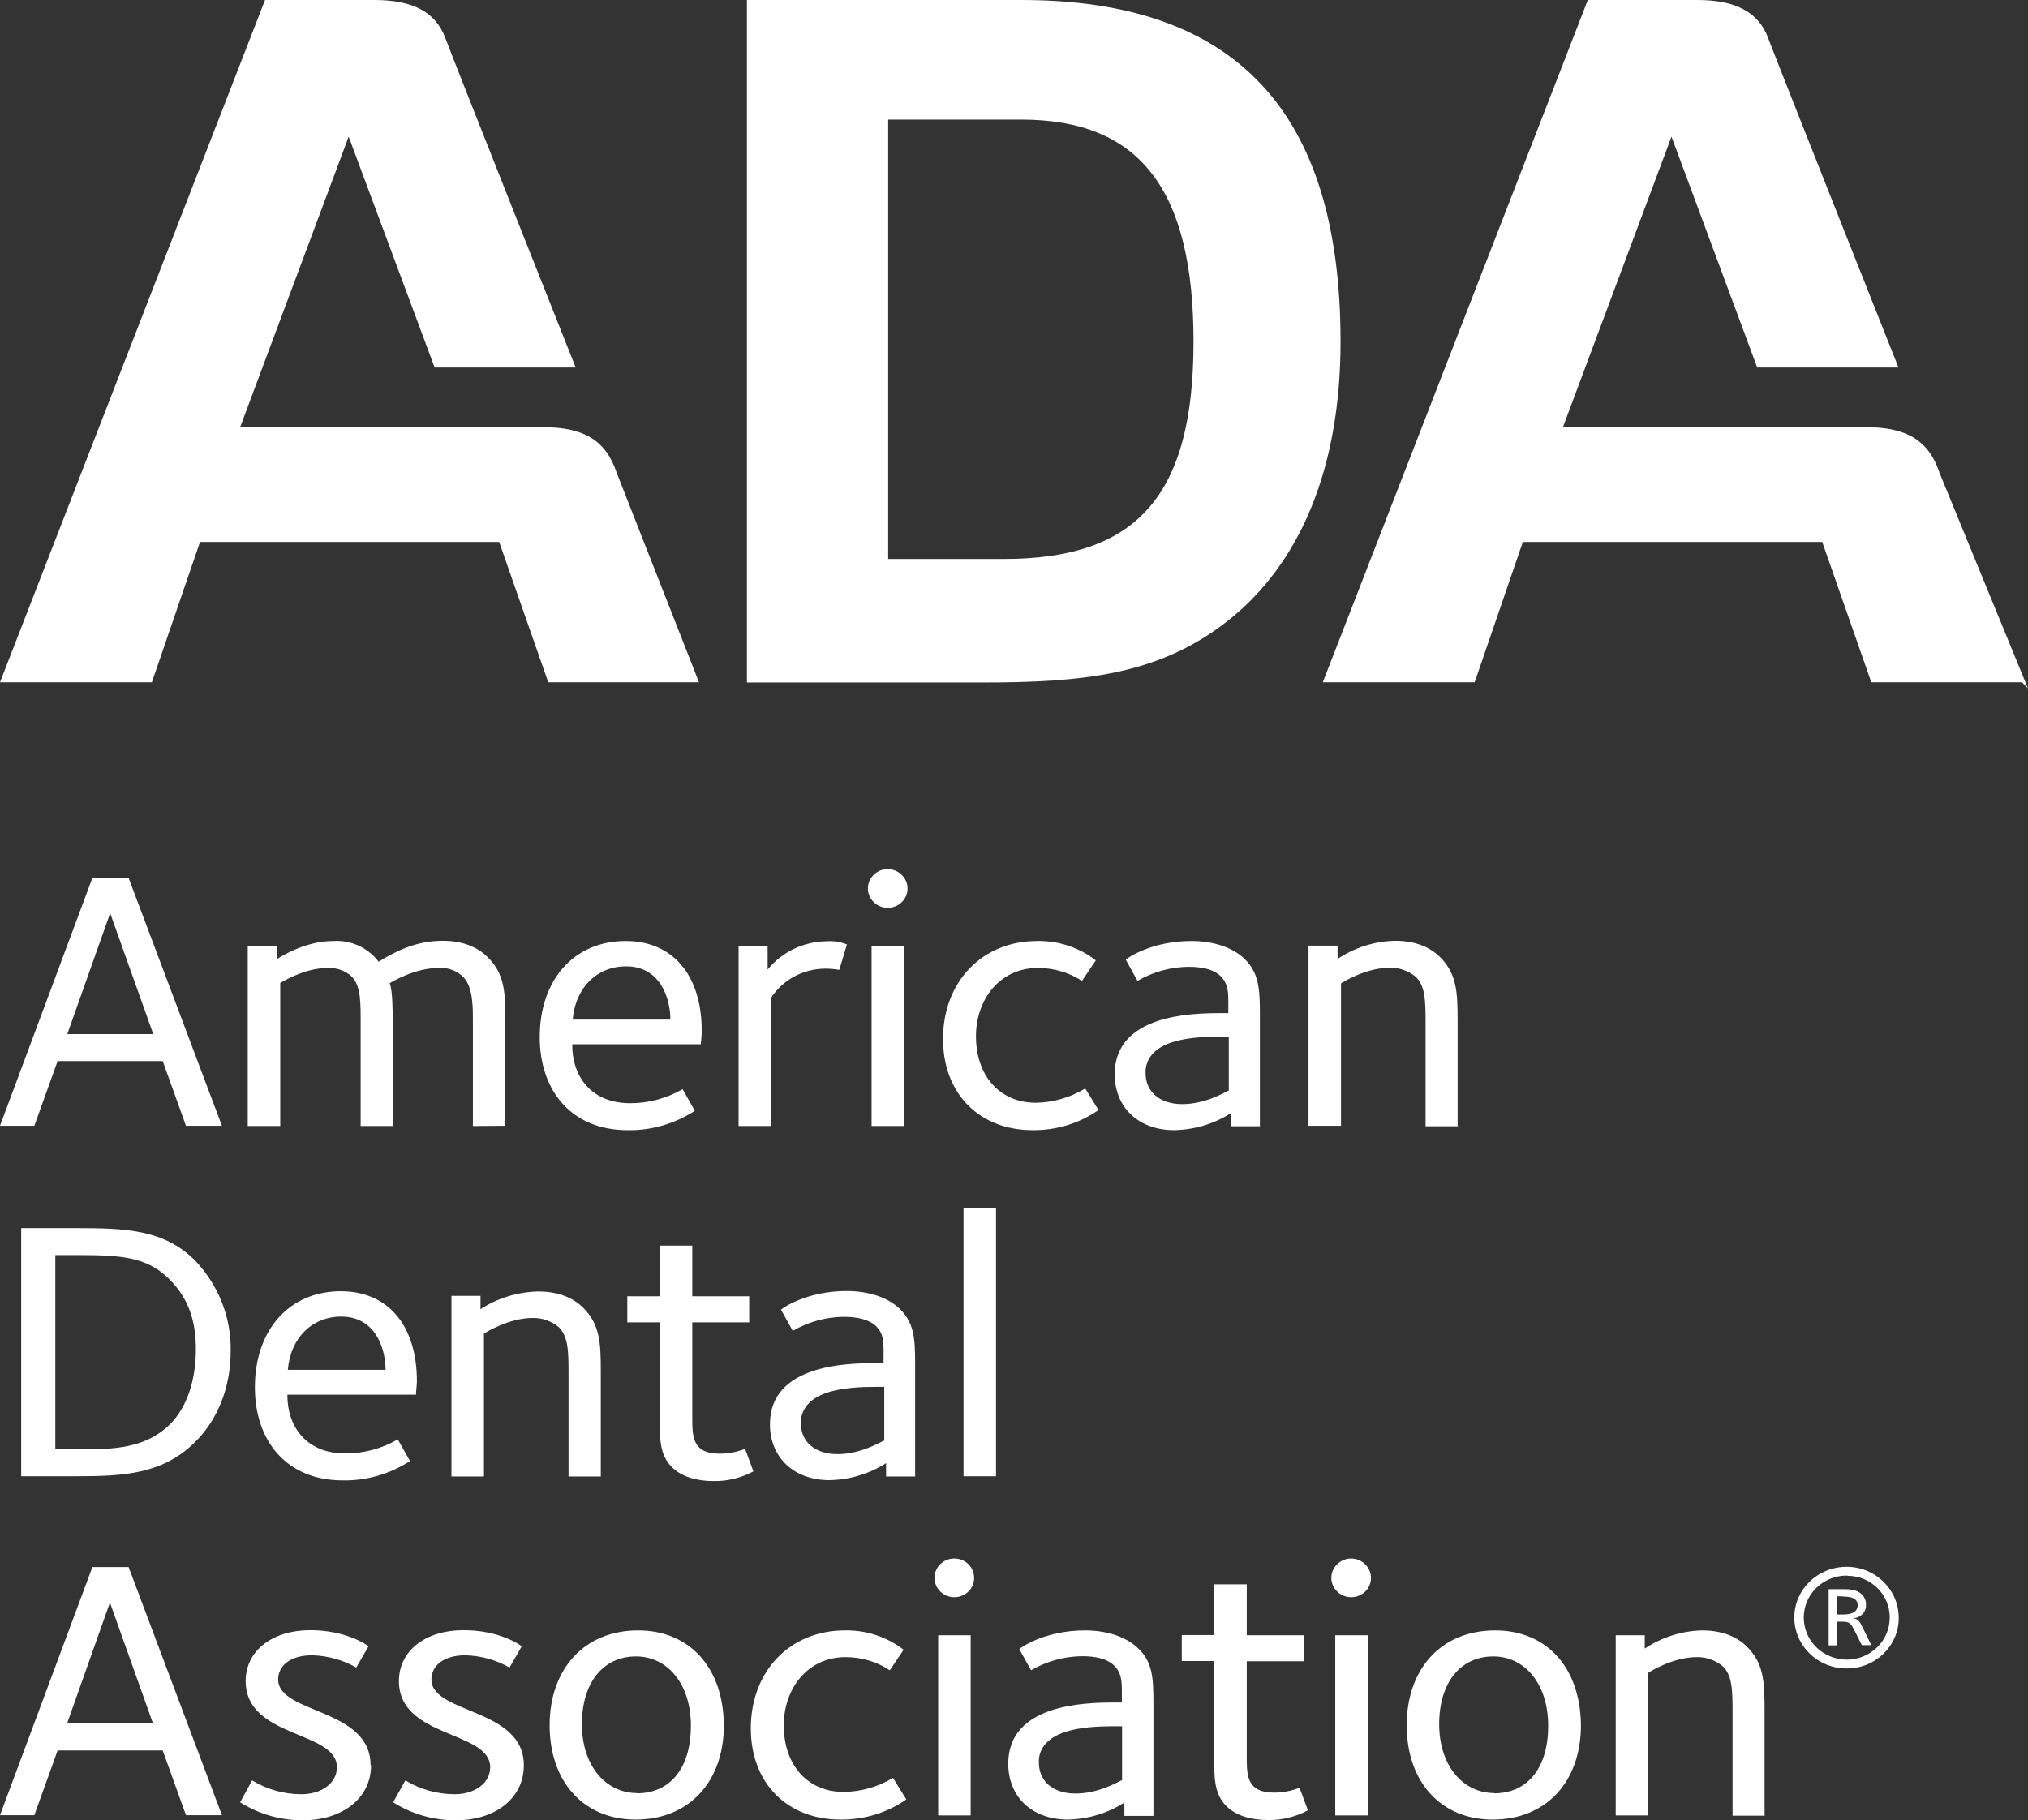 <svg xmlns="http://www.w3.org/2000/svg" width="88" height="79" viewBox="0 0 88 79"><rect x="0" y="0" width="88" height="79" fill="#333333" stroke="none"/><title>american dental association</title><path d="M41.81 52.42h1.41v11.65h-1.41V52.42zM39.06 56.82c-0.56-0.55-1.44-0.79-2.32-0.79 -1.72 0-2.77 0.73-2.85 0.81l0.51 0.92c0.67-0.39 1.43-0.6 2.2-0.61 0.58 0 1.09 0.1 1.41 0.4 0.32 0.31 0.33 0.66 0.33 1.1v0.51h-0.36c-1.24 0-4.57 0.07-4.57 2.65 0 1.44 1.03 2.43 2.59 2.43 0.87-0.02 1.72-0.27 2.45-0.74v0.58h1.26v-4.92C39.71 58.08 39.66 57.42 39.06 56.82zM38.34 62.53c-0.18 0.08-1.01 0.58-2 0.58s-1.59-0.55-1.59-1.34c-0.01-0.34 0.13-0.67 0.38-0.9 0.51-0.5 1.54-0.68 2.82-0.68h0.42v2.34l0 0L38.34 62.53zM32.69 63.85l-0.36-0.97c-0.35 0.14-0.73 0.21-1.11 0.21 -1.14 0-1.18-0.7-1.18-1.49v-4.21h2.47v-1.13h-2.47v-2.2h-1.41v2.2H27.22v1.13h1.41v3.99c0 0.94-0.05 1.73 0.53 2.3 0.43 0.42 1.08 0.6 1.81 0.6 0.6 0.01 1.2-0.14 1.72-0.42M26.07 64.08V59.54c0-1.26-0.03-2.07-0.79-2.81 -0.24-0.23-0.81-0.68-1.92-0.68 -0.89 0.02-1.76 0.28-2.51 0.77V56.24h-1.26v7.84h1.41v-6.2c0.07-0.05 1.08-0.68 2.11-0.68 0.41-0.01 0.81 0.13 1.13 0.39 0.42 0.41 0.43 1.05 0.43 2.04v4.45L26.07 64.08 26.07 64.08 26.07 64.08zM18.09 59.95c0-2.46-1.28-3.91-3.3-3.91 -2.24 0-3.73 1.68-3.73 4.17 0 2.33 1.38 4.04 3.81 4.04 1.04 0.02 2.05-0.28 2.92-0.84l-0.53-0.94c-0.69 0.4-1.47 0.61-2.27 0.61 -1.74 0-2.53-1.21-2.52-2.55h5.58C18.05 60.39 18.09 60.12 18.09 59.95zM12.49 59.45c0.12-1.4 1.06-2.31 2.32-2.31 1.49 0 1.92 1.4 1.92 2.31h-4.25H12.49zM8.43 54.67c-1.32-1.29-2.93-1.37-5.07-1.37H0.92v10.77h2.42c2.05 0 3.7-0.1 5.09-1.45 1.01-0.98 1.58-2.38 1.58-4.01C10.03 57.14 9.46 55.73 8.43 54.67zM7.39 61.8c-0.94 0.94-2.14 1.1-3.61 1.1H2.4v-8.43h0.96c1.91 0 3 0.08 3.96 1.02 0.96 0.94 1.18 2 1.18 3.1C8.49 59.89 8.13 61.05 7.39 61.8L7.39 61.8zM63.25 48.86v-4.54c0-1.26-0.03-2.07-0.79-2.81 -0.24-0.23-0.81-0.68-1.92-0.68 -0.9 0.02-1.77 0.3-2.5 0.79v-0.58h-1.26v7.82h1.41v-6.18c0.07-0.05 1.08-0.68 2.11-0.68 0.41-0.01 0.81 0.13 1.13 0.39 0.42 0.4 0.43 1.05 0.43 2.04v4.45h1.41L63.25 48.86zM54.02 41.63c-0.56-0.55-1.44-0.79-2.32-0.79 -1.72 0-2.77 0.73-2.85 0.81l0.51 0.92c0.67-0.39 1.43-0.6 2.2-0.61 0.58 0 1.1 0.1 1.41 0.41 0.31 0.31 0.33 0.66 0.33 1.1v0.5h-0.36c-1.24 0-4.57 0.07-4.57 2.65 0 1.44 1.03 2.43 2.59 2.43 0.87-0.02 1.72-0.27 2.45-0.74v0.57h1.26v-4.91C54.67 42.88 54.61 42.22 54.02 41.63zM53.3 47.34c-0.18 0.08-1.01 0.58-2 0.58 -0.99 0-1.59-0.55-1.59-1.34 -0.02-0.34 0.12-0.67 0.37-0.91 0.51-0.5 1.54-0.68 2.82-0.68h0.42v2.34l0 0L53.3 47.34zM47.67 48.18l-0.58-0.94c-0.64 0.39-1.38 0.61-2.14 0.62 -1.57 0-2.6-1.17-2.6-2.89 0-1.6 1.04-2.96 2.68-2.96 0.69 0 1.35 0.19 1.92 0.56l0.6-0.89c-0.72-0.56-1.63-0.86-2.55-0.84 -2.37 0-4.08 1.76-4.08 4.25 0 2.39 1.59 3.96 3.89 3.96 1.02 0.01 2.02-0.29 2.85-0.87M37.82 41.05h1.41v7.82h-1.41V41.05zM39.38 38.56c0-0.46-0.39-0.84-0.86-0.84 -0.48 0-0.86 0.38-0.86 0.84 0 0.46 0.39 0.84 0.86 0.84l0 0c0.47 0 0.86-0.37 0.86-0.83C39.38 38.57 39.38 38.57 39.38 38.56M36.75 40.99c-0.27-0.11-0.57-0.16-0.86-0.14 -1.01 0.01-1.96 0.46-2.58 1.23v-1.02h-1.26v7.81h1.4v-5.55c0.51-0.8 1.41-1.28 2.37-1.28 0.2 0 0.4 0.02 0.6 0.05L36.75 40.99zM30.45 44.75c0-2.46-1.28-3.91-3.3-3.91 -2.24 0-3.73 1.68-3.73 4.17 0 2.33 1.38 4.04 3.81 4.04 1.04 0.02 2.05-0.28 2.92-0.84l-0.53-0.94c-0.69 0.4-1.47 0.61-2.27 0.61 -1.74 0-2.53-1.21-2.52-2.56h5.58C30.42 45.19 30.45 44.92 30.45 44.75zM24.85 44.25c0.12-1.4 1.06-2.31 2.32-2.31 1.49 0 1.92 1.4 1.92 2.31H24.85zM21.93 48.86v-4.54c0-1.26-0.03-2.07-0.8-2.81 -0.24-0.23-0.81-0.68-1.92-0.68 -1.2 0-2.12 0.5-2.78 0.91 -0.46-0.61-1.2-0.95-1.97-0.9 -1.26 0-2.35 0.73-2.45 0.79v-0.58h-1.26v7.82h1.41v-6.21c0.12-0.07 1.08-0.65 2.05-0.65 0.38-0.02 0.76 0.11 1.04 0.36 0.42 0.42 0.4 1.13 0.4 2.18v4.32h1.39v-4.37c0-0.63 0-1.49-0.13-1.83 0.18-0.11 1.14-0.66 2.12-0.66 0.41-0.03 0.81 0.12 1.09 0.41 0.42 0.44 0.4 1.4 0.4 1.89v4.56L21.93 48.86 21.93 48.86zM5.58 38.1H4.01L0 48.86h1.49l1.01-2.81h4.56l1.01 2.81h1.56L5.58 38.1zM2.92 44.88l1.86-5.25 1.87 5.25H2.92L2.92 44.88zM76.57 78.79v-4.54c0-1.26-0.03-2.07-0.79-2.81 -0.24-0.23-0.81-0.68-1.92-0.68 -0.89 0.02-1.76 0.3-2.49 0.79v-0.58h-1.26v7.82h1.41v-6.19c0.07-0.05 1.08-0.68 2.1-0.68 0.41-0.01 0.81 0.13 1.13 0.39 0.42 0.4 0.43 1.05 0.43 2.04v4.45h1.41L76.57 78.79zM64.88 70.76c-2.34 0-3.84 1.67-3.84 4.12 0 2.46 1.49 4.09 3.73 4.09 2.32 0 3.83-1.64 3.83-4.09C68.58 72.37 67.11 70.76 64.88 70.76zM64.85 77.82c-1.37 0-2.4-1.19-2.4-2.99 0-1.79 0.91-2.94 2.35-2.94 1.38 0 2.38 1.21 2.38 3.01 0 1.79-0.86 2.93-2.35 2.93L64.85 77.82 64.85 77.82zM57.94 70.97h1.41v7.82h-1.41V70.97zM59.49 68.48c0-0.46-0.39-0.84-0.86-0.84s-0.86 0.38-0.86 0.84 0.39 0.84 0.86 0.84l0 0c0.47 0 0.86-0.37 0.86-0.83C59.49 68.48 59.49 68.48 59.49 68.48M56.75 78.56l-0.36-0.97c-0.35 0.14-0.73 0.21-1.11 0.21 -1.14 0-1.18-0.7-1.18-1.49v-4.21h2.47v-1.13h-2.47v-2.21h-1.41v2.2h-1.41v1.13h1.41v4c0 0.94-0.05 1.73 0.53 2.3 0.43 0.42 1.08 0.6 1.81 0.6 0.6 0.01 1.2-0.14 1.72-0.42M49.4 71.55c-0.56-0.55-1.44-0.79-2.32-0.79 -1.72 0-2.77 0.73-2.85 0.81l0.51 0.92c0.67-0.39 1.43-0.6 2.2-0.61 0.58 0 1.1 0.1 1.41 0.41 0.31 0.31 0.33 0.66 0.33 1.1v0.5h-0.36c-1.24 0-4.57 0.07-4.57 2.65 0 1.44 1.03 2.43 2.59 2.43 0.87-0.02 1.72-0.27 2.45-0.74v0.58h1.26v-4.91C50.05 72.79 50 72.13 49.4 71.55zM48.68 77.26c-0.18 0.08-1.01 0.58-2.01 0.58 -1 0-1.59-0.55-1.59-1.34 -0.02-0.34 0.12-0.67 0.37-0.9 0.51-0.5 1.54-0.68 2.82-0.68h0.42V77.26L48.68 77.26zM40.71 70.97h1.41v7.82h-1.41V70.97zM42.27 68.48c0-0.46-0.38-0.84-0.86-0.84s-0.86 0.38-0.86 0.84 0.39 0.84 0.86 0.84l0 0c0.47 0 0.86-0.37 0.86-0.83C42.27 68.48 42.27 68.48 42.27 68.48M39.33 78.1l-0.58-0.94c-0.64 0.39-1.38 0.6-2.14 0.61 -1.57 0-2.6-1.17-2.6-2.89 0-1.6 1.04-2.96 2.68-2.96 0.68 0 1.35 0.19 1.92 0.57l0.6-0.89c-0.72-0.56-1.63-0.86-2.55-0.84 -2.37 0-4.08 1.76-4.08 4.25 0 2.39 1.59 3.96 3.89 3.96 1.02 0.01 2.02-0.29 2.85-0.87M27.69 70.76c-2.33 0-3.84 1.67-3.84 4.12 0 2.46 1.49 4.09 3.73 4.09 2.32 0 3.83-1.64 3.83-4.09C31.39 72.37 29.92 70.76 27.69 70.76zM27.65 77.82c-1.37 0-2.4-1.19-2.4-2.99 0-1.79 0.91-2.94 2.35-2.94 1.38 0 2.38 1.21 2.38 3.01 0 1.79-0.86 2.93-2.35 2.93L27.65 77.82 27.65 77.82zM22.73 76.61c0-2.49-4.01-2.22-4.01-3.72 0-0.58 0.5-1.05 1.48-1.05 0.67 0.02 1.33 0.2 1.91 0.53l0.53-0.92c-0.08-0.07-0.98-0.7-2.53-0.7 -1.64 0-2.8 0.89-2.8 2.21 0 2.49 3.96 2.14 3.96 3.74 0 0.7-0.68 1.17-1.54 1.17 -0.75 0-1.5-0.21-2.14-0.6l-0.53 0.95c0.82 0.52 1.78 0.79 2.75 0.78C21.38 79 22.73 78.13 22.73 76.61M16.08 76.61c0-2.49-4.01-2.22-4.01-3.72 0-0.58 0.5-1.05 1.48-1.05 0.67 0.02 1.33 0.2 1.91 0.53l0.53-0.92c-0.08-0.07-0.98-0.7-2.53-0.7 -1.64 0-2.8 0.89-2.8 2.21 0 2.49 3.96 2.14 3.96 3.74 0 0.7-0.68 1.17-1.54 1.17 -0.76 0-1.5-0.21-2.14-0.6l-0.52 0.95c0.82 0.52 1.78 0.79 2.75 0.78 1.57 0 2.93-0.87 2.93-2.39M5.58 68.01H4.01L0 78.78h1.49L2.5 75.97h4.56l1.01 2.81h1.56L5.58 68.01zM2.91 74.8l1.86-5.25L6.64 74.8H2.92 2.91zM80.12 72.41c-1.25 0-2.26-0.99-2.26-2.21 0-1.22 1.02-2.2 2.27-2.2s2.26 0.99 2.26 2.21c0.01 1.21-1 2.2-2.24 2.2C80.14 72.41 80.13 72.41 80.12 72.41zM80.12 68.38c-1.03 0.01-1.86 0.83-1.85 1.84 0.01 1.01 0.85 1.81 1.88 1.81 1.02-0.01 1.85-0.82 1.85-1.82 0.01-0.99-0.8-1.81-1.82-1.82C80.16 68.38 80.14 68.38 80.12 68.38zM80.79 71.4l-0.31-0.62c-0.19-0.37-0.23-0.4-0.61-0.4h-0.16v1.03h-0.36v-2.44h0.59c0.34 0 0.63 0.02 0.84 0.22 0.13 0.12 0.2 0.29 0.19 0.47 0.01 0.31-0.24 0.56-0.56 0.57 -0.02 0-0.04 0-0.06 0 0.28 0 0.35 0.16 0.46 0.37l0.39 0.8h-0.39L80.79 71.4zM79.95 69.28h-0.24v0.79c0.33 0 0.9 0.05 0.9-0.42 -0.01-0.33-0.4-0.36-0.66-0.36L79.95 69.28zM30.33 29.61H23.79l-2.13-6.09H8.68l-2.09 6.09H0L11.5 0h4.75c1.61 0 2.64 0.49 3.07 1.64s5.66 14.31 5.66 14.31h-6.12L15.13 5.93 10.42 18.54h13.14c1.76 0 2.73 0.56 3.2 1.98L30.33 29.61zM87.74 29.61h-6.54l-2.13-6.09H66.08l-2.09 6.09h-6.59L68.9 0h4.75c1.61 0 2.64 0.49 3.07 1.64 0.43 1.15 5.66 14.31 5.66 14.31H76.25L72.53 5.93l-4.71 12.61h13.14c1.76 0 2.73 0.56 3.2 1.98L88 29.88M32.41 0h11.91c9.29 0 13.85 4.82 13.85 14.83 0 5.52-1.77 9.68-4.94 12.15 -2.96 2.31-6.24 2.64-10.6 2.64H32.41V0L32.41 0zM43.56 24.26c5.79 0 8.23-2.76 8.23-9.43 0-6.59-2.32-9.64-7.47-9.64h-5.78v19.07H43.56L43.56 24.26z" fill="#FFF"></path></svg>